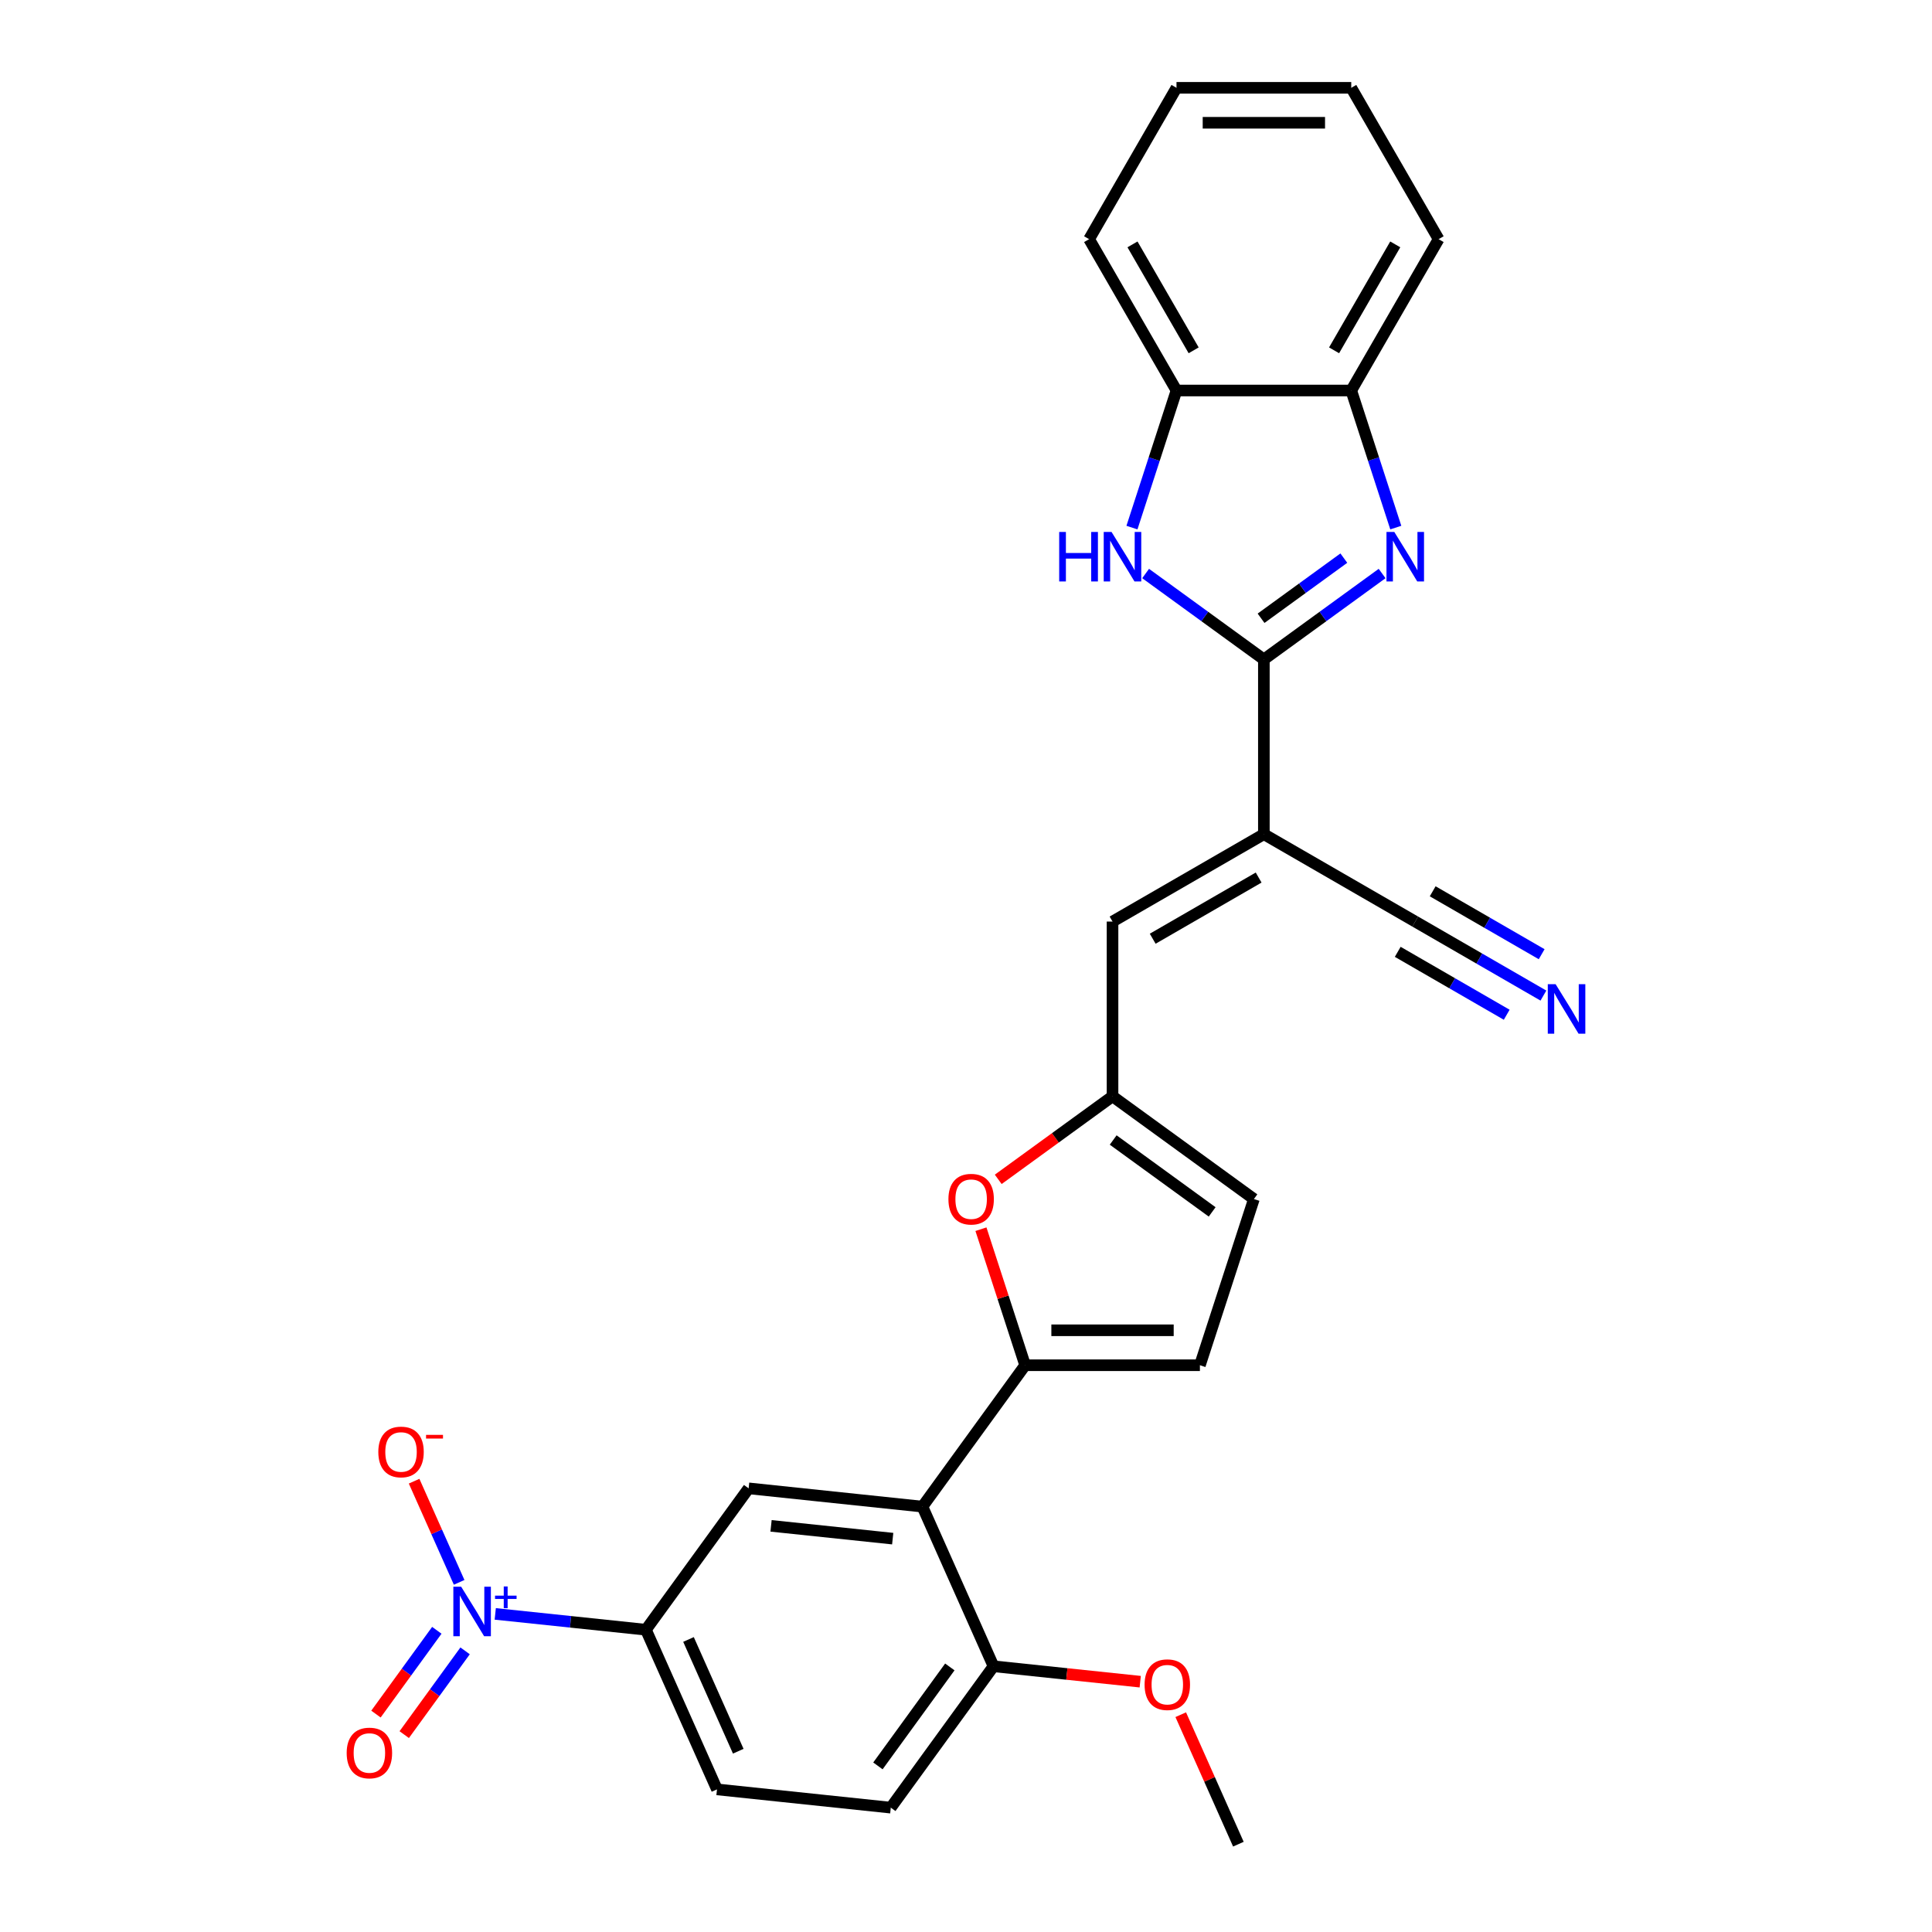 <?xml version='1.0' encoding='iso-8859-1'?>
<svg version='1.1' baseProfile='full'
              xmlns='http://www.w3.org/2000/svg'
                      xmlns:rdkit='http://www.rdkit.org/xml'
                      xmlns:xlink='http://www.w3.org/1999/xlink'
                  xml:space='preserve'
width='1000px' height='1000px' viewBox='0 0 1000 1000'>
<!-- END OF HEADER -->
<rect style='opacity:1.0;fill:#FFFFFF;stroke:none' width='1000' height='1000' x='0' y='0'> </rect>
<path class='bond-0' d='M 654.177,341.318 L 684.778,319.085' style='fill:none;fill-rule:evenodd;stroke:#000000;stroke-width:6px;stroke-linecap:butt;stroke-linejoin:miter;stroke-opacity:1' />
<path class='bond-0' d='M 684.778,319.085 L 715.379,296.852' style='fill:none;fill-rule:evenodd;stroke:#0000FF;stroke-width:6px;stroke-linecap:butt;stroke-linejoin:miter;stroke-opacity:1' />
<path class='bond-0' d='M 652.724,320.013 L 674.145,304.449' style='fill:none;fill-rule:evenodd;stroke:#000000;stroke-width:6px;stroke-linecap:butt;stroke-linejoin:miter;stroke-opacity:1' />
<path class='bond-0' d='M 674.145,304.449 L 695.565,288.886' style='fill:none;fill-rule:evenodd;stroke:#0000FF;stroke-width:6px;stroke-linecap:butt;stroke-linejoin:miter;stroke-opacity:1' />
<path class='bond-1' d='M 654.177,341.318 L 654.177,431.772' style='fill:none;fill-rule:evenodd;stroke:#000000;stroke-width:6px;stroke-linecap:butt;stroke-linejoin:miter;stroke-opacity:1' />
<path class='bond-4' d='M 654.177,341.318 L 623.576,319.085' style='fill:none;fill-rule:evenodd;stroke:#000000;stroke-width:6px;stroke-linecap:butt;stroke-linejoin:miter;stroke-opacity:1' />
<path class='bond-4' d='M 623.576,319.085 L 592.974,296.852' style='fill:none;fill-rule:evenodd;stroke:#0000FF;stroke-width:6px;stroke-linecap:butt;stroke-linejoin:miter;stroke-opacity:1' />
<path class='bond-12' d='M 722.459,273.081 L 710.931,237.603' style='fill:none;fill-rule:evenodd;stroke:#0000FF;stroke-width:6px;stroke-linecap:butt;stroke-linejoin:miter;stroke-opacity:1' />
<path class='bond-12' d='M 710.931,237.603 L 699.404,202.125' style='fill:none;fill-rule:evenodd;stroke:#000000;stroke-width:6px;stroke-linecap:butt;stroke-linejoin:miter;stroke-opacity:1' />
<path class='bond-7' d='M 654.177,431.772 L 575.842,476.998' style='fill:none;fill-rule:evenodd;stroke:#000000;stroke-width:6px;stroke-linecap:butt;stroke-linejoin:miter;stroke-opacity:1' />
<path class='bond-7' d='M 651.472,454.223 L 596.637,485.881' style='fill:none;fill-rule:evenodd;stroke:#000000;stroke-width:6px;stroke-linecap:butt;stroke-linejoin:miter;stroke-opacity:1' />
<path class='bond-13' d='M 654.177,431.772 L 732.512,476.998' style='fill:none;fill-rule:evenodd;stroke:#000000;stroke-width:6px;stroke-linecap:butt;stroke-linejoin:miter;stroke-opacity:1' />
<path class='bond-2' d='M 256.341,835.351 L 295.332,839.449' style='fill:none;fill-rule:evenodd;stroke:#0000FF;stroke-width:6px;stroke-linecap:butt;stroke-linejoin:miter;stroke-opacity:1' />
<path class='bond-2' d='M 295.332,839.449 L 334.323,843.547' style='fill:none;fill-rule:evenodd;stroke:#000000;stroke-width:6px;stroke-linecap:butt;stroke-linejoin:miter;stroke-opacity:1' />
<path class='bond-17' d='M 237.655,819.023 L 225.998,792.841' style='fill:none;fill-rule:evenodd;stroke:#0000FF;stroke-width:6px;stroke-linecap:butt;stroke-linejoin:miter;stroke-opacity:1' />
<path class='bond-17' d='M 225.998,792.841 L 214.341,766.659' style='fill:none;fill-rule:evenodd;stroke:#FF0000;stroke-width:6px;stroke-linecap:butt;stroke-linejoin:miter;stroke-opacity:1' />
<path class='bond-19' d='M 226.098,843.845 L 210.347,865.525' style='fill:none;fill-rule:evenodd;stroke:#0000FF;stroke-width:6px;stroke-linecap:butt;stroke-linejoin:miter;stroke-opacity:1' />
<path class='bond-19' d='M 210.347,865.525 L 194.595,887.205' style='fill:none;fill-rule:evenodd;stroke:#FF0000;stroke-width:6px;stroke-linecap:butt;stroke-linejoin:miter;stroke-opacity:1' />
<path class='bond-19' d='M 240.734,854.479 L 224.982,876.159' style='fill:none;fill-rule:evenodd;stroke:#0000FF;stroke-width:6px;stroke-linecap:butt;stroke-linejoin:miter;stroke-opacity:1' />
<path class='bond-19' d='M 224.982,876.159 L 209.231,897.839' style='fill:none;fill-rule:evenodd;stroke:#FF0000;stroke-width:6px;stroke-linecap:butt;stroke-linejoin:miter;stroke-opacity:1' />
<path class='bond-3' d='M 530.615,706.645 L 519.176,671.438' style='fill:none;fill-rule:evenodd;stroke:#000000;stroke-width:6px;stroke-linecap:butt;stroke-linejoin:miter;stroke-opacity:1' />
<path class='bond-3' d='M 519.176,671.438 L 507.736,636.231' style='fill:none;fill-rule:evenodd;stroke:#FF0000;stroke-width:6px;stroke-linecap:butt;stroke-linejoin:miter;stroke-opacity:1' />
<path class='bond-5' d='M 530.615,706.645 L 477.448,779.824' style='fill:none;fill-rule:evenodd;stroke:#000000;stroke-width:6px;stroke-linecap:butt;stroke-linejoin:miter;stroke-opacity:1' />
<path class='bond-30' d='M 530.615,706.645 L 621.069,706.645' style='fill:none;fill-rule:evenodd;stroke:#000000;stroke-width:6px;stroke-linecap:butt;stroke-linejoin:miter;stroke-opacity:1' />
<path class='bond-30' d='M 544.183,688.555 L 607.5,688.555' style='fill:none;fill-rule:evenodd;stroke:#000000;stroke-width:6px;stroke-linecap:butt;stroke-linejoin:miter;stroke-opacity:1' />
<path class='bond-14' d='M 585.895,273.081 L 597.422,237.603' style='fill:none;fill-rule:evenodd;stroke:#0000FF;stroke-width:6px;stroke-linecap:butt;stroke-linejoin:miter;stroke-opacity:1' />
<path class='bond-14' d='M 597.422,237.603 L 608.95,202.125' style='fill:none;fill-rule:evenodd;stroke:#000000;stroke-width:6px;stroke-linecap:butt;stroke-linejoin:miter;stroke-opacity:1' />
<path class='bond-9' d='M 477.448,779.824 L 387.49,770.369' style='fill:none;fill-rule:evenodd;stroke:#000000;stroke-width:6px;stroke-linecap:butt;stroke-linejoin:miter;stroke-opacity:1' />
<path class='bond-9' d='M 462.063,796.397 L 399.093,789.779' style='fill:none;fill-rule:evenodd;stroke:#000000;stroke-width:6px;stroke-linecap:butt;stroke-linejoin:miter;stroke-opacity:1' />
<path class='bond-18' d='M 477.448,779.824 L 514.239,862.457' style='fill:none;fill-rule:evenodd;stroke:#000000;stroke-width:6px;stroke-linecap:butt;stroke-linejoin:miter;stroke-opacity:1' />
<path class='bond-6' d='M 516.684,610.433 L 546.263,588.942' style='fill:none;fill-rule:evenodd;stroke:#FF0000;stroke-width:6px;stroke-linecap:butt;stroke-linejoin:miter;stroke-opacity:1' />
<path class='bond-6' d='M 546.263,588.942 L 575.842,567.452' style='fill:none;fill-rule:evenodd;stroke:#000000;stroke-width:6px;stroke-linecap:butt;stroke-linejoin:miter;stroke-opacity:1' />
<path class='bond-8' d='M 575.842,476.998 L 575.842,567.452' style='fill:none;fill-rule:evenodd;stroke:#000000;stroke-width:6px;stroke-linecap:butt;stroke-linejoin:miter;stroke-opacity:1' />
<path class='bond-16' d='M 575.842,567.452 L 649.02,620.619' style='fill:none;fill-rule:evenodd;stroke:#000000;stroke-width:6px;stroke-linecap:butt;stroke-linejoin:miter;stroke-opacity:1' />
<path class='bond-16' d='M 576.185,590.063 L 627.41,627.28' style='fill:none;fill-rule:evenodd;stroke:#000000;stroke-width:6px;stroke-linecap:butt;stroke-linejoin:miter;stroke-opacity:1' />
<path class='bond-10' d='M 387.49,770.369 L 334.323,843.547' style='fill:none;fill-rule:evenodd;stroke:#000000;stroke-width:6px;stroke-linecap:butt;stroke-linejoin:miter;stroke-opacity:1' />
<path class='bond-31' d='M 334.323,843.547 L 371.113,926.181' style='fill:none;fill-rule:evenodd;stroke:#000000;stroke-width:6px;stroke-linecap:butt;stroke-linejoin:miter;stroke-opacity:1' />
<path class='bond-31' d='M 356.368,848.584 L 382.121,906.427' style='fill:none;fill-rule:evenodd;stroke:#000000;stroke-width:6px;stroke-linecap:butt;stroke-linejoin:miter;stroke-opacity:1' />
<path class='bond-11' d='M 621.069,706.645 L 649.02,620.619' style='fill:none;fill-rule:evenodd;stroke:#000000;stroke-width:6px;stroke-linecap:butt;stroke-linejoin:miter;stroke-opacity:1' />
<path class='bond-23' d='M 699.404,202.125 L 744.63,123.79' style='fill:none;fill-rule:evenodd;stroke:#000000;stroke-width:6px;stroke-linecap:butt;stroke-linejoin:miter;stroke-opacity:1' />
<path class='bond-23' d='M 690.521,181.329 L 722.179,126.494' style='fill:none;fill-rule:evenodd;stroke:#000000;stroke-width:6px;stroke-linecap:butt;stroke-linejoin:miter;stroke-opacity:1' />
<path class='bond-28' d='M 699.404,202.125 L 608.95,202.125' style='fill:none;fill-rule:evenodd;stroke:#000000;stroke-width:6px;stroke-linecap:butt;stroke-linejoin:miter;stroke-opacity:1' />
<path class='bond-15' d='M 732.512,476.998 L 765.691,496.155' style='fill:none;fill-rule:evenodd;stroke:#000000;stroke-width:6px;stroke-linecap:butt;stroke-linejoin:miter;stroke-opacity:1' />
<path class='bond-15' d='M 765.691,496.155 L 798.871,515.311' style='fill:none;fill-rule:evenodd;stroke:#0000FF;stroke-width:6px;stroke-linecap:butt;stroke-linejoin:miter;stroke-opacity:1' />
<path class='bond-15' d='M 723.466,492.665 L 751.669,508.948' style='fill:none;fill-rule:evenodd;stroke:#000000;stroke-width:6px;stroke-linecap:butt;stroke-linejoin:miter;stroke-opacity:1' />
<path class='bond-15' d='M 751.669,508.948 L 779.872,525.231' style='fill:none;fill-rule:evenodd;stroke:#0000FF;stroke-width:6px;stroke-linecap:butt;stroke-linejoin:miter;stroke-opacity:1' />
<path class='bond-15' d='M 741.557,461.331 L 769.76,477.614' style='fill:none;fill-rule:evenodd;stroke:#000000;stroke-width:6px;stroke-linecap:butt;stroke-linejoin:miter;stroke-opacity:1' />
<path class='bond-15' d='M 769.76,477.614 L 797.962,493.897' style='fill:none;fill-rule:evenodd;stroke:#0000FF;stroke-width:6px;stroke-linecap:butt;stroke-linejoin:miter;stroke-opacity:1' />
<path class='bond-24' d='M 608.95,202.125 L 563.723,123.79' style='fill:none;fill-rule:evenodd;stroke:#000000;stroke-width:6px;stroke-linecap:butt;stroke-linejoin:miter;stroke-opacity:1' />
<path class='bond-24' d='M 617.833,181.329 L 586.174,126.494' style='fill:none;fill-rule:evenodd;stroke:#000000;stroke-width:6px;stroke-linecap:butt;stroke-linejoin:miter;stroke-opacity:1' />
<path class='bond-21' d='M 514.239,862.457 L 461.071,935.636' style='fill:none;fill-rule:evenodd;stroke:#000000;stroke-width:6px;stroke-linecap:butt;stroke-linejoin:miter;stroke-opacity:1' />
<path class='bond-21' d='M 491.628,862.8 L 454.411,914.025' style='fill:none;fill-rule:evenodd;stroke:#000000;stroke-width:6px;stroke-linecap:butt;stroke-linejoin:miter;stroke-opacity:1' />
<path class='bond-22' d='M 514.239,862.457 L 552.207,866.448' style='fill:none;fill-rule:evenodd;stroke:#000000;stroke-width:6px;stroke-linecap:butt;stroke-linejoin:miter;stroke-opacity:1' />
<path class='bond-22' d='M 552.207,866.448 L 590.176,870.439' style='fill:none;fill-rule:evenodd;stroke:#FF0000;stroke-width:6px;stroke-linecap:butt;stroke-linejoin:miter;stroke-opacity:1' />
<path class='bond-20' d='M 371.113,926.181 L 461.071,935.636' style='fill:none;fill-rule:evenodd;stroke:#000000;stroke-width:6px;stroke-linecap:butt;stroke-linejoin:miter;stroke-opacity:1' />
<path class='bond-25' d='M 611.148,887.524 L 626.067,921.035' style='fill:none;fill-rule:evenodd;stroke:#FF0000;stroke-width:6px;stroke-linecap:butt;stroke-linejoin:miter;stroke-opacity:1' />
<path class='bond-25' d='M 626.067,921.035 L 640.987,954.545' style='fill:none;fill-rule:evenodd;stroke:#000000;stroke-width:6px;stroke-linecap:butt;stroke-linejoin:miter;stroke-opacity:1' />
<path class='bond-26' d='M 744.63,123.79 L 699.404,45.455' style='fill:none;fill-rule:evenodd;stroke:#000000;stroke-width:6px;stroke-linecap:butt;stroke-linejoin:miter;stroke-opacity:1' />
<path class='bond-27' d='M 563.723,123.79 L 608.95,45.455' style='fill:none;fill-rule:evenodd;stroke:#000000;stroke-width:6px;stroke-linecap:butt;stroke-linejoin:miter;stroke-opacity:1' />
<path class='bond-29' d='M 699.404,45.455 L 608.95,45.455' style='fill:none;fill-rule:evenodd;stroke:#000000;stroke-width:6px;stroke-linecap:butt;stroke-linejoin:miter;stroke-opacity:1' />
<path class='bond-29' d='M 685.835,63.545 L 622.518,63.545' style='fill:none;fill-rule:evenodd;stroke:#000000;stroke-width:6px;stroke-linecap:butt;stroke-linejoin:miter;stroke-opacity:1' />
<path  class='atom-1' d='M 721.693 275.343
L 730.087 288.911
Q 730.919 290.249, 732.258 292.674
Q 733.596 295.098, 733.669 295.242
L 733.669 275.343
L 737.07 275.343
L 737.07 300.959
L 733.56 300.959
L 724.551 286.125
Q 723.502 284.388, 722.38 282.398
Q 721.295 280.408, 720.969 279.793
L 720.969 300.959
L 717.64 300.959
L 717.64 275.343
L 721.693 275.343
' fill='#0000FF'/>
<path  class='atom-3' d='M 238.702 821.284
L 247.096 834.852
Q 247.929 836.191, 249.267 838.615
Q 250.606 841.039, 250.678 841.184
L 250.678 821.284
L 254.079 821.284
L 254.079 846.9
L 250.57 846.9
L 241.561 832.066
Q 240.511 830.329, 239.39 828.339
Q 238.304 826.349, 237.979 825.734
L 237.979 846.9
L 234.65 846.9
L 234.65 821.284
L 238.702 821.284
' fill='#0000FF'/>
<path  class='atom-3' d='M 256.229 825.902
L 260.742 825.902
L 260.742 821.149
L 262.748 821.149
L 262.748 825.902
L 267.38 825.902
L 267.38 827.621
L 262.748 827.621
L 262.748 832.397
L 260.742 832.397
L 260.742 827.621
L 256.229 827.621
L 256.229 825.902
' fill='#0000FF'/>
<path  class='atom-5' d='M 548.236 275.343
L 551.71 275.343
L 551.71 286.233
L 564.807 286.233
L 564.807 275.343
L 568.281 275.343
L 568.281 300.959
L 564.807 300.959
L 564.807 289.128
L 551.71 289.128
L 551.71 300.959
L 548.236 300.959
L 548.236 275.343
' fill='#0000FF'/>
<path  class='atom-5' d='M 575.336 275.343
L 583.73 288.911
Q 584.562 290.249, 585.901 292.674
Q 587.24 295.098, 587.312 295.242
L 587.312 275.343
L 590.713 275.343
L 590.713 300.959
L 587.203 300.959
L 578.194 286.125
Q 577.145 284.388, 576.023 282.398
Q 574.938 280.408, 574.612 279.793
L 574.612 300.959
L 571.284 300.959
L 571.284 275.343
L 575.336 275.343
' fill='#0000FF'/>
<path  class='atom-7' d='M 490.904 620.691
Q 490.904 614.541, 493.944 611.103
Q 496.983 607.666, 502.663 607.666
Q 508.344 607.666, 511.383 611.103
Q 514.422 614.541, 514.422 620.691
Q 514.422 626.915, 511.347 630.46
Q 508.271 633.97, 502.663 633.97
Q 497.019 633.97, 493.944 630.46
Q 490.904 626.951, 490.904 620.691
M 502.663 631.075
Q 506.571 631.075, 508.669 628.47
Q 510.804 625.829, 510.804 620.691
Q 510.804 615.662, 508.669 613.129
Q 506.571 610.561, 502.663 610.561
Q 498.756 610.561, 496.621 613.093
Q 494.523 615.626, 494.523 620.691
Q 494.523 625.865, 496.621 628.47
Q 498.756 631.075, 502.663 631.075
' fill='#FF0000'/>
<path  class='atom-16' d='M 805.184 509.417
L 813.578 522.985
Q 814.411 524.324, 815.749 526.748
Q 817.088 529.172, 817.16 529.317
L 817.16 509.417
L 820.561 509.417
L 820.561 535.033
L 817.052 535.033
L 808.043 520.199
Q 806.993 518.462, 805.872 516.472
Q 804.786 514.482, 804.461 513.867
L 804.461 535.033
L 801.132 535.033
L 801.132 509.417
L 805.184 509.417
' fill='#0000FF'/>
<path  class='atom-18' d='M 195.815 751.531
Q 195.815 745.38, 198.854 741.943
Q 201.893 738.506, 207.574 738.506
Q 213.254 738.506, 216.294 741.943
Q 219.333 745.38, 219.333 751.531
Q 219.333 757.754, 216.257 761.3
Q 213.182 764.81, 207.574 764.81
Q 201.93 764.81, 198.854 761.3
Q 195.815 757.791, 195.815 751.531
M 207.574 761.915
Q 211.482 761.915, 213.58 759.31
Q 215.715 756.669, 215.715 751.531
Q 215.715 746.502, 213.58 743.969
Q 211.482 741.4, 207.574 741.4
Q 203.666 741.4, 201.532 743.933
Q 199.433 746.466, 199.433 751.531
Q 199.433 756.705, 201.532 759.31
Q 203.666 761.915, 207.574 761.915
' fill='#FF0000'/>
<path  class='atom-18' d='M 220.527 742.687
L 229.291 742.687
L 229.291 744.597
L 220.527 744.597
L 220.527 742.687
' fill='#FF0000'/>
<path  class='atom-20' d='M 179.439 907.343
Q 179.439 901.192, 182.478 897.755
Q 185.517 894.318, 191.197 894.318
Q 196.878 894.318, 199.917 897.755
Q 202.956 901.192, 202.956 907.343
Q 202.956 913.566, 199.881 917.112
Q 196.806 920.622, 191.197 920.622
Q 185.553 920.622, 182.478 917.112
Q 179.439 913.602, 179.439 907.343
M 191.197 917.727
Q 195.105 917.727, 197.204 915.122
Q 199.338 912.481, 199.338 907.343
Q 199.338 902.314, 197.204 899.781
Q 195.105 897.212, 191.197 897.212
Q 187.29 897.212, 185.155 899.745
Q 183.057 902.278, 183.057 907.343
Q 183.057 912.517, 185.155 915.122
Q 187.29 917.727, 191.197 917.727
' fill='#FF0000'/>
<path  class='atom-23' d='M 592.438 871.984
Q 592.438 865.834, 595.477 862.396
Q 598.516 858.959, 604.197 858.959
Q 609.877 858.959, 612.916 862.396
Q 615.955 865.834, 615.955 871.984
Q 615.955 878.208, 612.88 881.753
Q 609.805 885.263, 604.197 885.263
Q 598.552 885.263, 595.477 881.753
Q 592.438 878.244, 592.438 871.984
M 604.197 882.369
Q 608.104 882.369, 610.203 879.763
Q 612.337 877.122, 612.337 871.984
Q 612.337 866.955, 610.203 864.423
Q 608.104 861.854, 604.197 861.854
Q 600.289 861.854, 598.154 864.386
Q 596.056 866.919, 596.056 871.984
Q 596.056 877.158, 598.154 879.763
Q 600.289 882.369, 604.197 882.369
' fill='#FF0000'/>
</svg>
